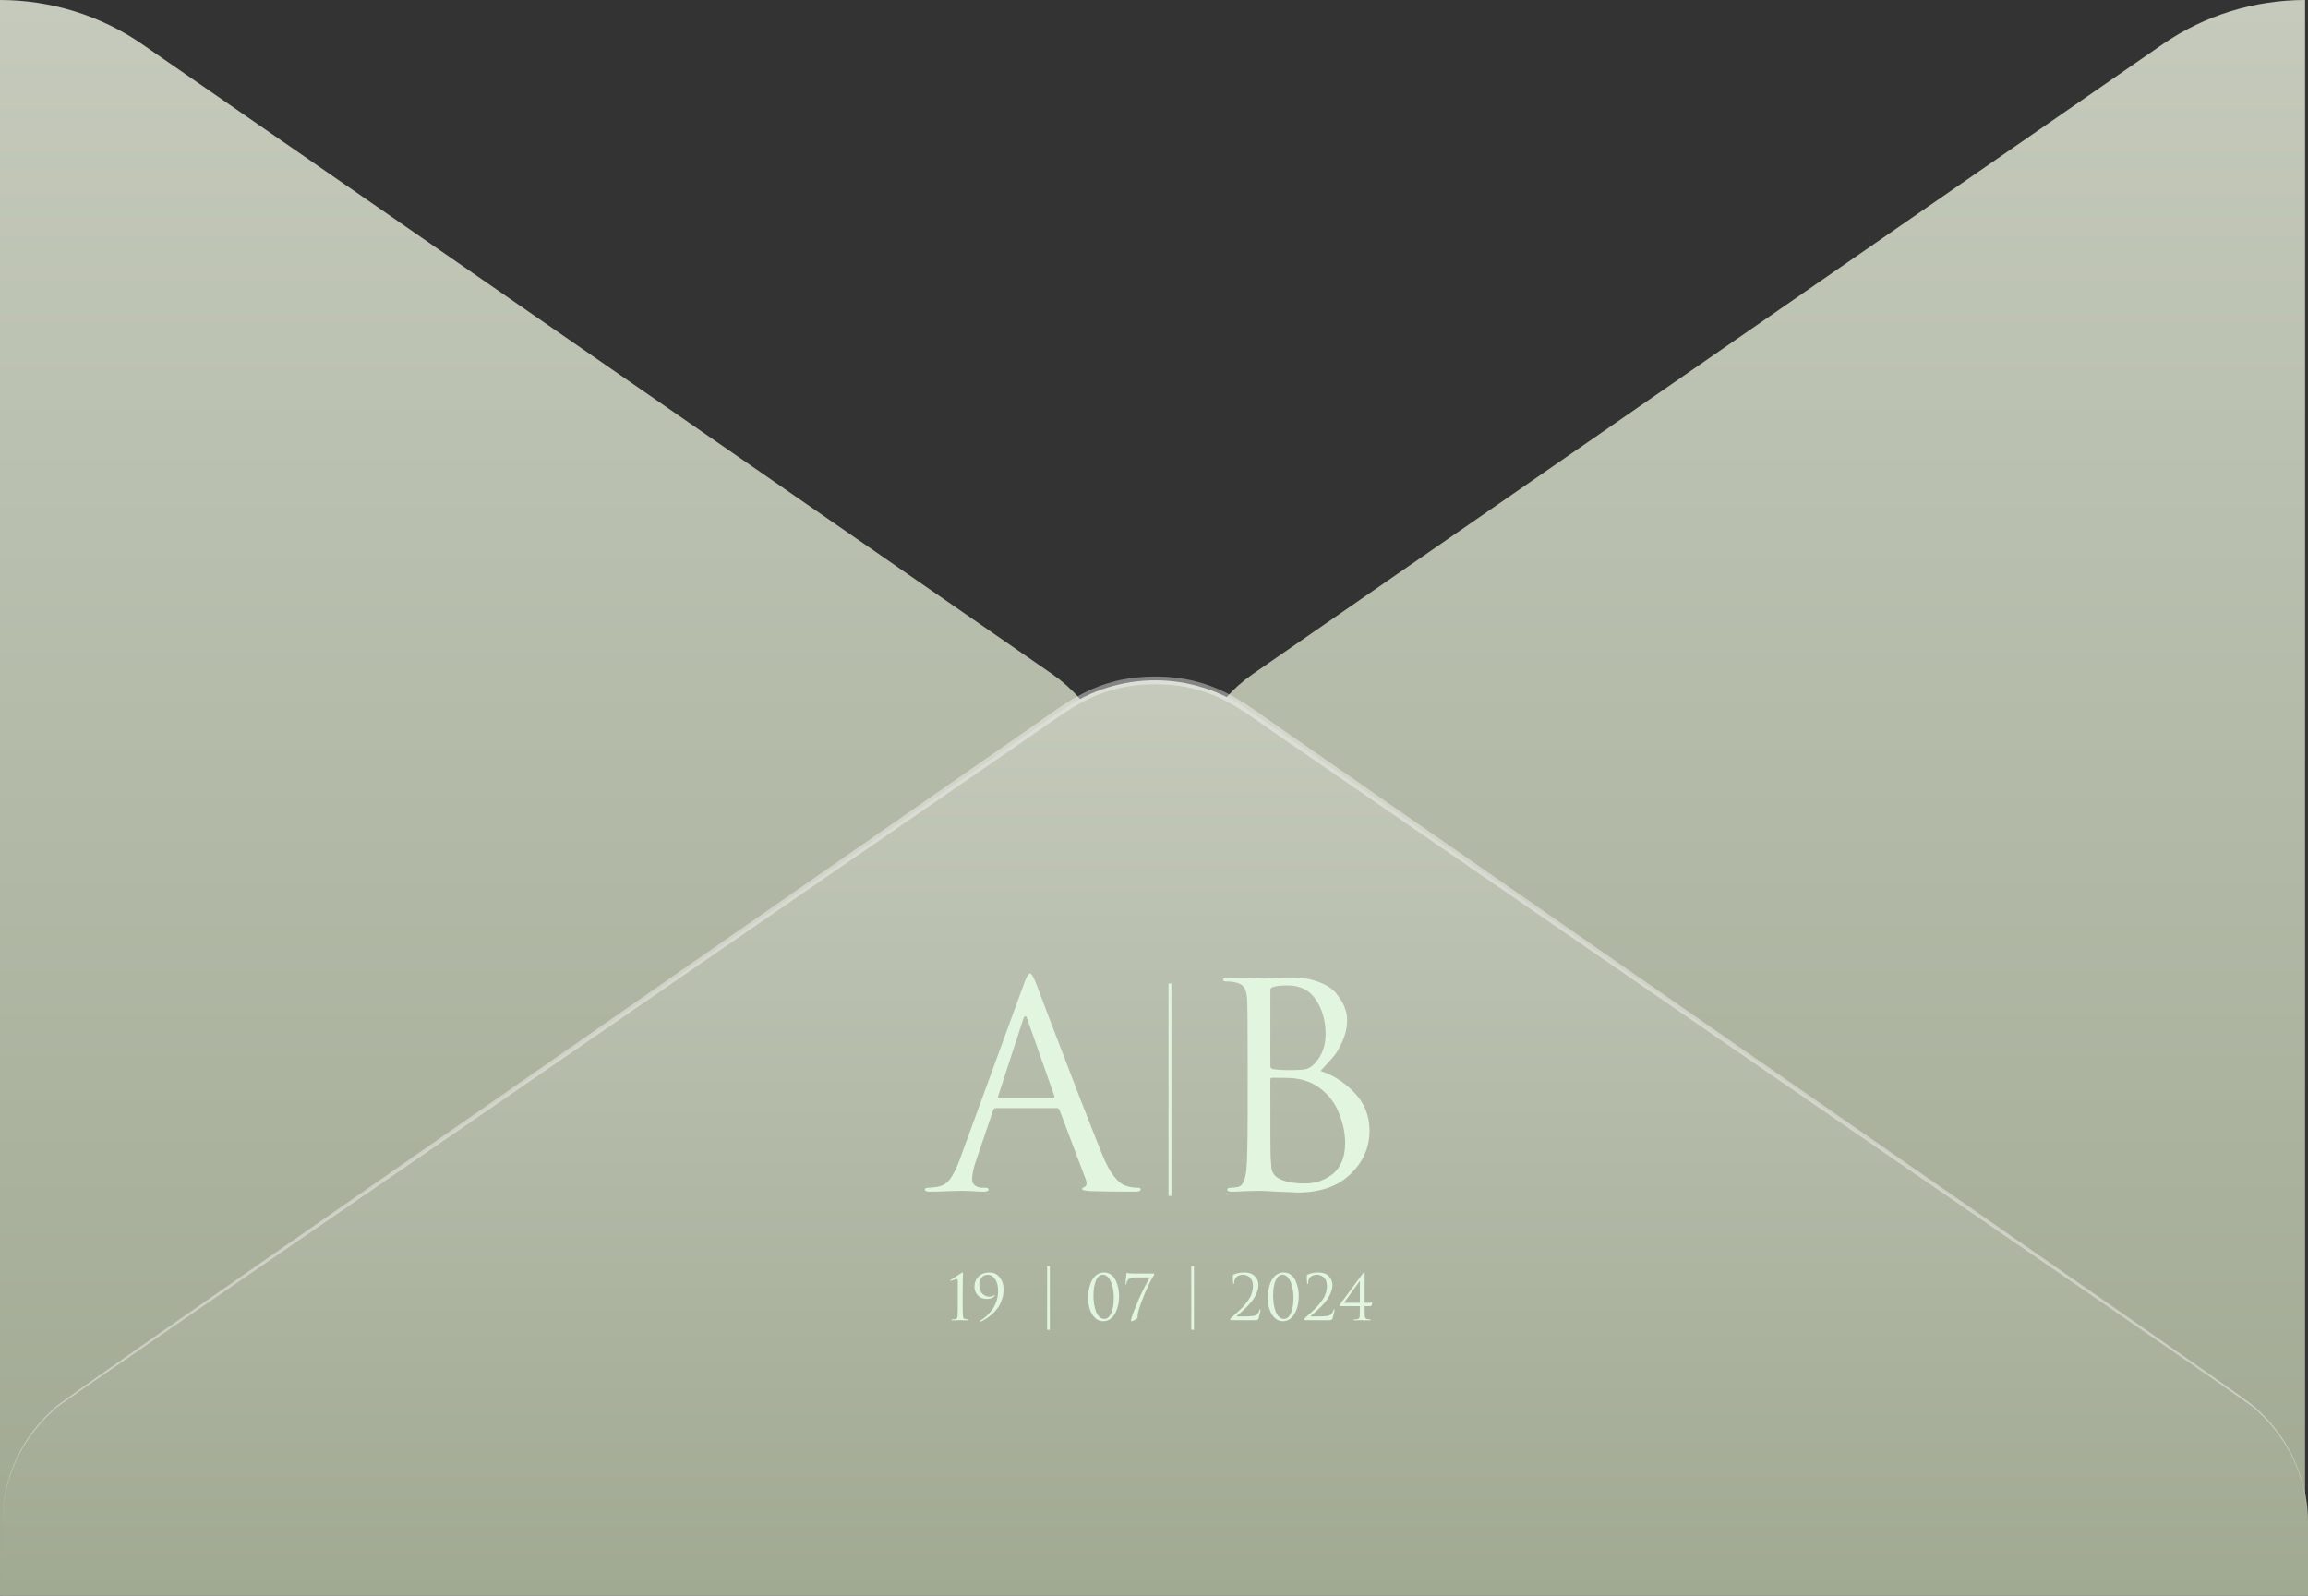 <?xml version="1.0" encoding="UTF-8"?> <svg xmlns="http://www.w3.org/2000/svg" width="256" height="177" viewBox="0 0 256 177" fill="none"><rect x="0" y="0" width="256" height="177" fill="#333333" stroke="none"/><path d="M255.675 0V177C250.017 176.999 244.5 175.284 239.896 172.094L138.977 102.23C136.73 100.664 134.899 98.601 133.637 96.213C132.374 93.824 131.715 91.178 131.715 88.494C131.715 85.81 132.374 83.165 133.637 80.776C134.899 78.388 136.73 76.325 138.977 74.758L239.896 4.894C244.504 1.713 250.019 0.002 255.675 0ZM0 0V177C5.658 176.999 11.175 175.284 15.779 172.094L116.698 102.242C118.945 100.675 120.776 98.612 122.038 96.224C123.301 93.835 123.96 91.19 123.96 88.506C123.96 85.822 123.301 83.176 122.038 80.787C120.776 78.399 118.945 76.336 116.698 74.77L15.779 4.906C11.173 1.72 5.658 0.005 0 0Z" fill="url(#paint0_linear_6019_9954)"></path><path d="M0.279 168.801C0.276 166.114 0.937 163.464 2.205 161.075C3.474 158.685 5.313 156.625 7.57 155.065L118.035 78.615C120.982 76.569 124.515 75.469 128.14 75.469C131.764 75.469 135.297 76.569 138.244 78.615L248.71 155.065C250.962 156.629 252.798 158.69 254.066 161.079C255.334 163.467 255.997 166.115 256 168.801V177H0.279V168.801Z" fill="url(#paint1_linear_6019_9954)"></path><path opacity="0.4" d="M0.279 168.801C0.27 166.521 0.739 164.263 1.656 162.164C2.573 160.064 3.921 158.167 5.616 156.588C7 155.268 1.918 158.843 114.174 80.814C118.361 77.905 121.605 75.052 128.128 75.052C134.651 75.052 137.977 77.939 142.082 80.814C254.326 158.809 249.256 155.246 250.64 156.588C252.326 158.173 253.664 160.071 254.576 162.17C255.487 164.269 255.952 166.524 255.942 168.801C255.932 166.537 255.45 164.297 254.525 162.218C253.599 160.138 252.25 158.262 250.559 156.701C249.117 155.347 257.535 161.358 141.64 81.469C137.326 78.491 134.337 75.909 128.116 75.909C121.895 75.909 118.733 78.615 114.605 81.469C-1.361 161.448 7.163 155.302 5.674 156.701C3.98 158.261 2.629 160.137 1.702 162.216C0.775 164.296 0.291 166.536 0.279 168.801Z" fill="white"></path><path d="M106.234 144.373V142.103C106.234 141.956 106.199 141.882 106.13 141.882C106.061 141.882 105.932 141.919 105.744 141.993L105.461 142.096C105.42 142.096 105.399 142.085 105.399 142.062C105.399 142.039 105.415 142.016 105.447 141.993C105.594 141.896 105.785 141.772 106.02 141.62C106.254 141.468 106.445 141.342 106.593 141.241C106.675 141.185 106.731 141.158 106.758 141.158C106.795 141.158 106.813 141.206 106.813 141.303L106.806 141.399C106.806 141.459 106.804 141.542 106.8 141.648C106.8 141.753 106.797 141.878 106.793 142.02C106.793 142.163 106.79 142.326 106.786 142.51C106.786 142.694 106.783 142.883 106.779 143.076C106.779 143.269 106.777 143.481 106.772 143.711C106.772 143.936 106.772 144.157 106.772 144.373C106.772 145.109 106.783 145.645 106.806 145.981C106.816 146.096 106.839 146.181 106.875 146.236C106.917 146.291 106.99 146.324 107.096 146.333C107.161 146.337 107.223 146.344 107.283 146.353C107.356 146.363 107.393 146.386 107.393 146.422C107.393 146.455 107.354 146.471 107.276 146.471C107.124 146.471 106.986 146.468 106.862 146.464C106.737 146.464 106.645 146.462 106.586 146.457L106.489 146.45H106.365C106.282 146.455 106.172 146.459 106.034 146.464C105.9 146.468 105.769 146.471 105.64 146.471C105.562 146.471 105.523 146.455 105.523 146.422C105.523 146.386 105.555 146.367 105.62 146.367C105.643 146.367 105.73 146.36 105.882 146.347C106.006 146.337 106.089 146.303 106.13 146.243C106.176 146.183 106.204 146.082 106.213 145.939C106.227 145.737 106.234 145.215 106.234 144.373ZM109.732 141.158C110.205 141.158 110.587 141.337 110.877 141.696C111.167 142.05 111.312 142.496 111.312 143.035C111.312 143.43 111.252 143.805 111.132 144.159C111.013 144.513 110.865 144.815 110.691 145.063C110.52 145.307 110.313 145.537 110.07 145.753C109.83 145.969 109.617 146.137 109.428 146.257C109.239 146.376 109.044 146.487 108.841 146.588C108.832 146.593 108.818 146.597 108.8 146.602C108.786 146.606 108.768 146.611 108.745 146.616C108.726 146.62 108.71 146.618 108.697 146.609C108.683 146.604 108.676 146.593 108.676 146.574C108.676 146.537 108.706 146.505 108.766 146.478C108.986 146.358 109.203 146.199 109.414 146.002C109.63 145.804 109.837 145.571 110.035 145.305C110.233 145.033 110.394 144.718 110.518 144.359C110.642 143.996 110.704 143.621 110.704 143.235C110.704 142.66 110.594 142.213 110.373 141.896C110.157 141.574 109.888 141.413 109.566 141.413C109.272 141.413 109.039 141.517 108.869 141.724C108.703 141.931 108.621 142.179 108.621 142.469C108.621 142.736 108.66 142.968 108.738 143.166C108.821 143.359 108.924 143.501 109.048 143.593C109.173 143.681 109.288 143.745 109.393 143.787C109.499 143.823 109.598 143.842 109.69 143.842C109.902 143.842 110.074 143.8 110.208 143.718C110.249 143.69 110.284 143.676 110.311 143.676C110.334 143.681 110.343 143.695 110.339 143.718C110.334 143.741 110.323 143.761 110.304 143.78C110.106 143.991 109.83 144.097 109.476 144.097C109.025 144.097 108.68 143.959 108.441 143.683C108.202 143.407 108.082 143.101 108.082 142.765C108.082 142.292 108.237 141.905 108.545 141.606C108.858 141.307 109.253 141.158 109.732 141.158Z" fill="#E2F5DF"></path><path d="M116.442 147.512H116.145V140.45H116.442V147.512Z" fill="#E2F5DF"></path><path d="M124.127 143.704C124.127 144.532 123.968 145.217 123.651 145.76C123.338 146.298 122.905 146.567 122.353 146.567C122.004 146.567 121.7 146.439 121.443 146.181C121.185 145.923 120.996 145.606 120.877 145.229C120.757 144.852 120.697 144.449 120.697 144.021C120.697 143.166 120.854 142.476 121.167 141.951C121.479 141.422 121.912 141.158 122.464 141.158C122.767 141.158 123.034 141.247 123.264 141.427C123.494 141.602 123.667 141.827 123.782 142.103C123.901 142.374 123.989 142.646 124.044 142.917C124.099 143.189 124.127 143.451 124.127 143.704ZM123.54 144.001C123.54 143.55 123.494 143.131 123.402 142.745C123.315 142.358 123.177 142.039 122.988 141.786C122.8 141.533 122.579 141.406 122.326 141.406C122.004 141.406 121.748 141.618 121.56 142.041C121.376 142.464 121.284 143.03 121.284 143.738C121.284 144.056 121.307 144.362 121.353 144.656C121.399 144.95 121.468 145.224 121.56 145.477C121.652 145.73 121.778 145.933 121.939 146.084C122.1 146.236 122.284 146.312 122.491 146.312C122.809 146.312 123.062 146.098 123.25 145.67C123.444 145.243 123.54 144.686 123.54 144.001ZM125.667 141.275H127.903C127.986 141.275 128.027 141.298 128.027 141.344C128.027 141.385 128.013 141.429 127.986 141.475C127.696 141.903 127.335 142.639 126.902 143.683C126.475 144.727 126.235 145.468 126.185 145.905C126.18 145.942 126.178 145.974 126.178 146.002C126.178 146.029 126.178 146.057 126.178 146.084C126.183 146.107 126.185 146.128 126.185 146.146C126.185 146.211 126.091 146.298 125.902 146.409C125.718 146.514 125.587 146.567 125.509 146.567C125.467 146.567 125.447 146.544 125.447 146.498C125.447 146.425 125.46 146.347 125.488 146.264C125.644 145.739 125.907 145.056 126.275 144.214C126.643 143.373 127.066 142.538 127.544 141.71H125.847C125.557 141.71 125.343 141.767 125.205 141.882C125.053 142.002 124.966 142.179 124.943 142.414C124.934 142.478 124.913 142.51 124.881 142.51C124.853 142.51 124.839 142.473 124.839 142.4C124.839 142.312 124.855 142.11 124.888 141.793C124.924 141.475 124.943 141.312 124.943 141.303C124.943 141.238 124.966 141.206 125.012 141.206C125.016 141.206 125.042 141.213 125.088 141.227C125.138 141.236 125.214 141.247 125.315 141.261C125.417 141.27 125.534 141.275 125.667 141.275Z" fill="#E2F5DF"></path><path d="M132.431 147.512H132.134V140.45H132.431V147.512Z" fill="#E2F5DF"></path><path d="M139.157 146.457C138.628 146.457 138.212 146.457 137.908 146.457C137.604 146.457 137.31 146.455 137.025 146.45C136.74 146.45 136.579 146.45 136.542 146.45C136.519 146.45 136.496 146.441 136.473 146.422C136.454 146.404 136.445 146.381 136.445 146.353C136.445 146.317 136.487 146.261 136.569 146.188C136.809 145.972 136.999 145.799 137.142 145.67C137.285 145.542 137.453 145.383 137.646 145.194C137.839 145.001 137.991 144.838 138.101 144.704C138.212 144.571 138.329 144.415 138.453 144.235C138.582 144.056 138.678 143.89 138.743 143.738C138.812 143.582 138.867 143.414 138.908 143.235C138.954 143.051 138.977 142.867 138.977 142.683C138.977 142.448 138.943 142.243 138.874 142.069C138.805 141.894 138.713 141.763 138.598 141.675C138.488 141.583 138.37 141.517 138.246 141.475C138.126 141.429 138.005 141.406 137.88 141.406C137.577 141.406 137.331 141.494 137.142 141.668C136.976 141.829 136.894 142.052 136.894 142.338C136.894 142.407 136.875 142.441 136.838 142.441C136.806 142.441 136.788 142.411 136.783 142.351C136.756 142.103 136.742 141.82 136.742 141.503C136.742 141.466 136.765 141.431 136.811 141.399C137.16 141.238 137.565 141.158 138.025 141.158C138.522 141.158 138.906 141.293 139.178 141.565C139.449 141.832 139.585 142.161 139.585 142.552C139.585 142.814 139.529 143.085 139.419 143.366C139.309 143.646 139.175 143.899 139.019 144.125C138.867 144.346 138.676 144.578 138.446 144.822C138.216 145.061 138.014 145.259 137.839 145.415C137.664 145.571 137.471 145.742 137.259 145.926C137.227 145.953 137.202 145.974 137.183 145.988C137.165 146.002 137.158 146.013 137.163 146.022C137.167 146.031 137.179 146.036 137.197 146.036H137.701C138.281 146.036 138.674 146.025 138.881 146.002C139.129 145.979 139.316 145.914 139.44 145.808C139.564 145.703 139.649 145.546 139.695 145.339C139.709 145.27 139.734 145.236 139.771 145.236C139.799 145.236 139.812 145.263 139.812 145.318C139.812 145.466 139.743 145.774 139.605 146.243C139.578 146.335 139.534 146.395 139.474 146.422C139.414 146.445 139.309 146.457 139.157 146.457ZM144.058 143.704C144.058 144.532 143.899 145.217 143.582 145.76C143.269 146.298 142.837 146.567 142.285 146.567C141.935 146.567 141.631 146.439 141.374 146.181C141.116 145.923 140.928 145.606 140.808 145.229C140.688 144.852 140.629 144.449 140.629 144.021C140.629 143.166 140.785 142.476 141.098 141.951C141.411 141.422 141.843 141.158 142.395 141.158C142.699 141.158 142.965 141.247 143.195 141.427C143.425 141.602 143.598 141.827 143.713 142.103C143.832 142.374 143.92 142.646 143.975 142.917C144.03 143.189 144.058 143.451 144.058 143.704ZM143.471 144.001C143.471 143.55 143.425 143.131 143.333 142.745C143.246 142.358 143.108 142.039 142.919 141.786C142.731 141.533 142.51 141.406 142.257 141.406C141.935 141.406 141.68 141.618 141.491 142.041C141.307 142.464 141.215 143.03 141.215 143.738C141.215 144.056 141.238 144.362 141.284 144.656C141.33 144.95 141.399 145.224 141.491 145.477C141.583 145.73 141.71 145.933 141.871 146.084C142.032 146.236 142.216 146.312 142.423 146.312C142.74 146.312 142.993 146.098 143.182 145.67C143.375 145.243 143.471 144.686 143.471 144.001ZM147.364 146.457C146.835 146.457 146.419 146.457 146.115 146.457C145.812 146.457 145.517 146.455 145.232 146.45C144.947 146.45 144.786 146.45 144.749 146.45C144.726 146.45 144.703 146.441 144.68 146.422C144.662 146.404 144.652 146.381 144.652 146.353C144.652 146.317 144.694 146.261 144.777 146.188C145.016 145.972 145.207 145.799 145.349 145.67C145.492 145.542 145.66 145.383 145.853 145.194C146.046 145.001 146.198 144.838 146.308 144.704C146.419 144.571 146.536 144.415 146.66 144.235C146.789 144.056 146.886 143.89 146.95 143.738C147.019 143.582 147.074 143.414 147.116 143.235C147.162 143.051 147.185 142.867 147.185 142.683C147.185 142.448 147.15 142.243 147.081 142.069C147.012 141.894 146.92 141.763 146.805 141.675C146.695 141.583 146.577 141.517 146.453 141.475C146.334 141.429 146.212 141.406 146.088 141.406C145.784 141.406 145.538 141.494 145.349 141.668C145.184 141.829 145.101 142.052 145.101 142.338C145.101 142.407 145.082 142.441 145.046 142.441C145.013 142.441 144.995 142.411 144.99 142.351C144.963 142.103 144.949 141.82 144.949 141.503C144.949 141.466 144.972 141.431 145.018 141.399C145.368 141.238 145.772 141.158 146.232 141.158C146.729 141.158 147.113 141.293 147.385 141.565C147.656 141.832 147.792 142.161 147.792 142.552C147.792 142.814 147.737 143.085 147.626 143.366C147.516 143.646 147.382 143.899 147.226 144.125C147.074 144.346 146.883 144.578 146.653 144.822C146.423 145.061 146.221 145.259 146.046 145.415C145.871 145.571 145.678 145.742 145.467 145.926C145.434 145.953 145.409 145.974 145.391 145.988C145.372 146.002 145.365 146.013 145.37 146.022C145.375 146.031 145.386 146.036 145.404 146.036H145.908C146.488 146.036 146.881 146.025 147.088 146.002C147.336 145.979 147.523 145.914 147.647 145.808C147.771 145.703 147.856 145.546 147.902 145.339C147.916 145.27 147.941 145.236 147.978 145.236C148.006 145.236 148.02 145.263 148.02 145.318C148.02 145.466 147.951 145.774 147.813 146.243C147.785 146.335 147.741 146.395 147.681 146.422C147.622 146.445 147.516 146.457 147.364 146.457ZM150.838 144.898H148.734C148.637 144.898 148.589 144.87 148.589 144.815C148.589 144.769 148.61 144.72 148.651 144.67C148.669 144.647 149.06 144.118 149.824 143.083C150.592 142.048 151.036 141.448 151.156 141.282C151.215 141.199 151.264 141.158 151.301 141.158C151.347 141.158 151.37 141.197 151.37 141.275C151.37 141.284 151.367 141.422 151.363 141.689C151.363 141.956 151.363 142.163 151.363 142.31V144.525H151.887C151.942 144.525 151.991 144.52 152.032 144.511C152.073 144.497 152.106 144.484 152.129 144.47C152.152 144.456 152.165 144.449 152.17 144.449C152.193 144.449 152.204 144.477 152.204 144.532C152.204 144.569 152.184 144.658 152.142 144.801C152.119 144.865 152.078 144.898 152.018 144.898H151.363C151.363 145.505 151.367 145.859 151.376 145.96C151.39 146.103 151.432 146.204 151.501 146.264C151.57 146.324 151.694 146.356 151.873 146.36C151.984 146.36 152.039 146.381 152.039 146.422C152.039 146.455 152.002 146.471 151.928 146.471C151.813 146.471 151.687 146.468 151.549 146.464C151.411 146.464 151.296 146.462 151.204 146.457C151.112 146.452 151.064 146.45 151.059 146.45C151.05 146.45 151.004 146.45 150.921 146.45C150.843 146.455 150.739 146.459 150.611 146.464C150.486 146.468 150.369 146.471 150.259 146.471C150.185 146.471 150.148 146.455 150.148 146.422C150.148 146.386 150.187 146.367 150.266 146.367C150.473 146.367 150.615 146.34 150.693 146.284C150.776 146.225 150.82 146.117 150.824 145.96C150.834 145.758 150.838 145.404 150.838 144.898ZM150.838 144.525V142.082L150.424 142.655C150.144 143.041 149.856 143.439 149.562 143.849C149.267 144.258 149.104 144.484 149.072 144.525H150.838Z" fill="#E2F5DF"></path><path d="M117.226 122.923H110.467C110.321 122.923 110.216 123.006 110.153 123.174L108.267 128.738C107.974 129.555 107.827 130.257 107.827 130.844C107.827 131.137 107.942 131.368 108.173 131.535C108.403 131.682 108.665 131.755 108.959 131.755H109.241C109.514 131.755 109.65 131.818 109.65 131.944C109.65 132.112 109.461 132.195 109.084 132.195C108.791 132.195 108.34 132.175 107.733 132.133C107.146 132.112 106.811 132.101 106.727 132.101C106.706 132.101 106.255 132.112 105.375 132.133C104.495 132.175 103.762 132.195 103.175 132.195C102.777 132.195 102.578 132.112 102.578 131.944C102.578 131.818 102.724 131.755 103.018 131.755C103.185 131.755 103.437 131.734 103.772 131.693C104.443 131.609 104.967 131.326 105.344 130.844C105.721 130.341 106.077 129.639 106.412 128.738L113.548 109.218C113.841 108.4 114.072 107.992 114.239 107.992C114.407 107.992 114.638 108.369 114.931 109.123C115.015 109.333 115.539 110.716 116.503 113.273C117.487 115.829 118.546 118.585 119.677 121.54C120.83 124.494 121.689 126.674 122.255 128.078C123.093 130.131 123.994 131.294 124.958 131.567C125.335 131.693 125.744 131.755 126.184 131.755C126.415 131.755 126.53 131.818 126.53 131.944C126.53 132.112 126.32 132.195 125.901 132.195C124.057 132.195 122.412 132.175 120.966 132.133C120.337 132.091 120.023 132.017 120.023 131.913C120.023 131.808 120.096 131.734 120.243 131.693C120.537 131.588 120.599 131.305 120.432 130.844L117.508 123.111C117.446 122.986 117.351 122.923 117.226 122.923ZM110.813 121.791H116.817C116.943 121.791 116.985 121.718 116.943 121.571L113.956 113.084C113.81 112.602 113.653 112.602 113.485 113.084L110.719 121.571C110.656 121.718 110.687 121.791 110.813 121.791Z" fill="#E2F5DF"></path><line x1="129.77" y1="109.101" x2="129.77" y2="132.665" stroke="#E2F5DF" stroke-width="0.318"></line><path d="M138.39 123.08V117.548C138.39 113.692 138.369 111.428 138.327 110.758C138.285 110.192 138.17 109.783 137.981 109.532C137.814 109.26 137.478 109.071 136.976 108.966C136.724 108.903 136.42 108.872 136.064 108.872C135.792 108.872 135.655 108.809 135.655 108.683C135.655 108.516 135.823 108.432 136.158 108.432C136.577 108.432 137.07 108.442 137.636 108.463C138.201 108.463 138.683 108.474 139.082 108.495C139.48 108.516 139.689 108.526 139.71 108.526C139.899 108.526 140.381 108.516 141.156 108.495C141.932 108.453 142.592 108.432 143.137 108.432C144.352 108.432 145.4 108.599 146.28 108.935C147.16 109.27 147.81 109.7 148.229 110.224C148.648 110.747 148.952 111.25 149.14 111.732C149.329 112.214 149.423 112.686 149.423 113.147C149.423 113.943 149.256 114.719 148.92 115.473C148.606 116.206 148.281 116.772 147.946 117.17C147.611 117.568 147.118 118.113 146.468 118.805C147.852 119.245 149.098 120.041 150.209 121.194C151.341 122.346 151.906 123.761 151.906 125.437C151.906 127.281 151.204 128.885 149.8 130.247C148.396 131.609 146.427 132.29 143.891 132.29C143.786 132.29 143.608 132.279 143.357 132.258C143.126 132.258 142.843 132.248 142.508 132.227C142.173 132.206 141.879 132.195 141.628 132.195C140.727 132.133 140.087 132.101 139.71 132.101C139.375 132.101 138.872 132.112 138.201 132.133C137.531 132.175 137.007 132.195 136.63 132.195C136.295 132.195 136.127 132.122 136.127 131.975C136.127 131.829 136.284 131.755 136.598 131.755C136.829 131.755 137.08 131.724 137.353 131.661C137.793 131.577 138.086 130.991 138.233 129.901C138.338 129.021 138.39 126.747 138.39 123.08ZM140.905 109.815V118.239C140.905 118.407 140.978 118.522 141.125 118.585C141.628 118.669 142.267 118.711 143.042 118.711C143.964 118.711 144.593 118.669 144.928 118.585C145.263 118.48 145.588 118.25 145.903 117.893C146.657 117.034 147.034 115.976 147.034 114.719C147.034 113.252 146.678 111.984 145.966 110.915C145.274 109.846 144.216 109.312 142.791 109.312C142.204 109.312 141.701 109.364 141.282 109.469C141.03 109.532 140.905 109.647 140.905 109.815ZM140.905 119.779V121.571C140.905 125.783 140.915 128.046 140.936 128.361C140.978 128.989 141.01 129.419 141.03 129.649C141.072 129.859 141.167 130.068 141.313 130.278C141.46 130.488 141.691 130.666 142.005 130.812C142.655 131.127 143.577 131.284 144.771 131.284C145.253 131.284 145.725 131.221 146.186 131.095C146.668 130.949 147.139 130.718 147.6 130.404C148.082 130.089 148.47 129.628 148.763 129.021C149.056 128.392 149.203 127.659 149.203 126.82C149.203 125.689 148.962 124.547 148.48 123.394C148.019 122.242 147.244 121.288 146.154 120.534C145.442 120.052 144.572 119.748 143.545 119.622C143.273 119.58 142.455 119.559 141.093 119.559C140.968 119.559 140.905 119.633 140.905 119.779Z" fill="#E2F5DF"></path><defs><linearGradient id="paint0_linear_6019_9954" x1="127.837" y1="0" x2="127.837" y2="177" gradientUnits="userSpaceOnUse"><stop stop-color="#C5CABC"></stop><stop offset="1" stop-color="#A0A992"></stop></linearGradient><linearGradient id="paint1_linear_6019_9954" x1="128.14" y1="75.469" x2="128.14" y2="177" gradientUnits="userSpaceOnUse"><stop stop-color="#C5CABC"></stop><stop offset="1" stop-color="#A0A992"></stop></linearGradient></defs></svg> 
